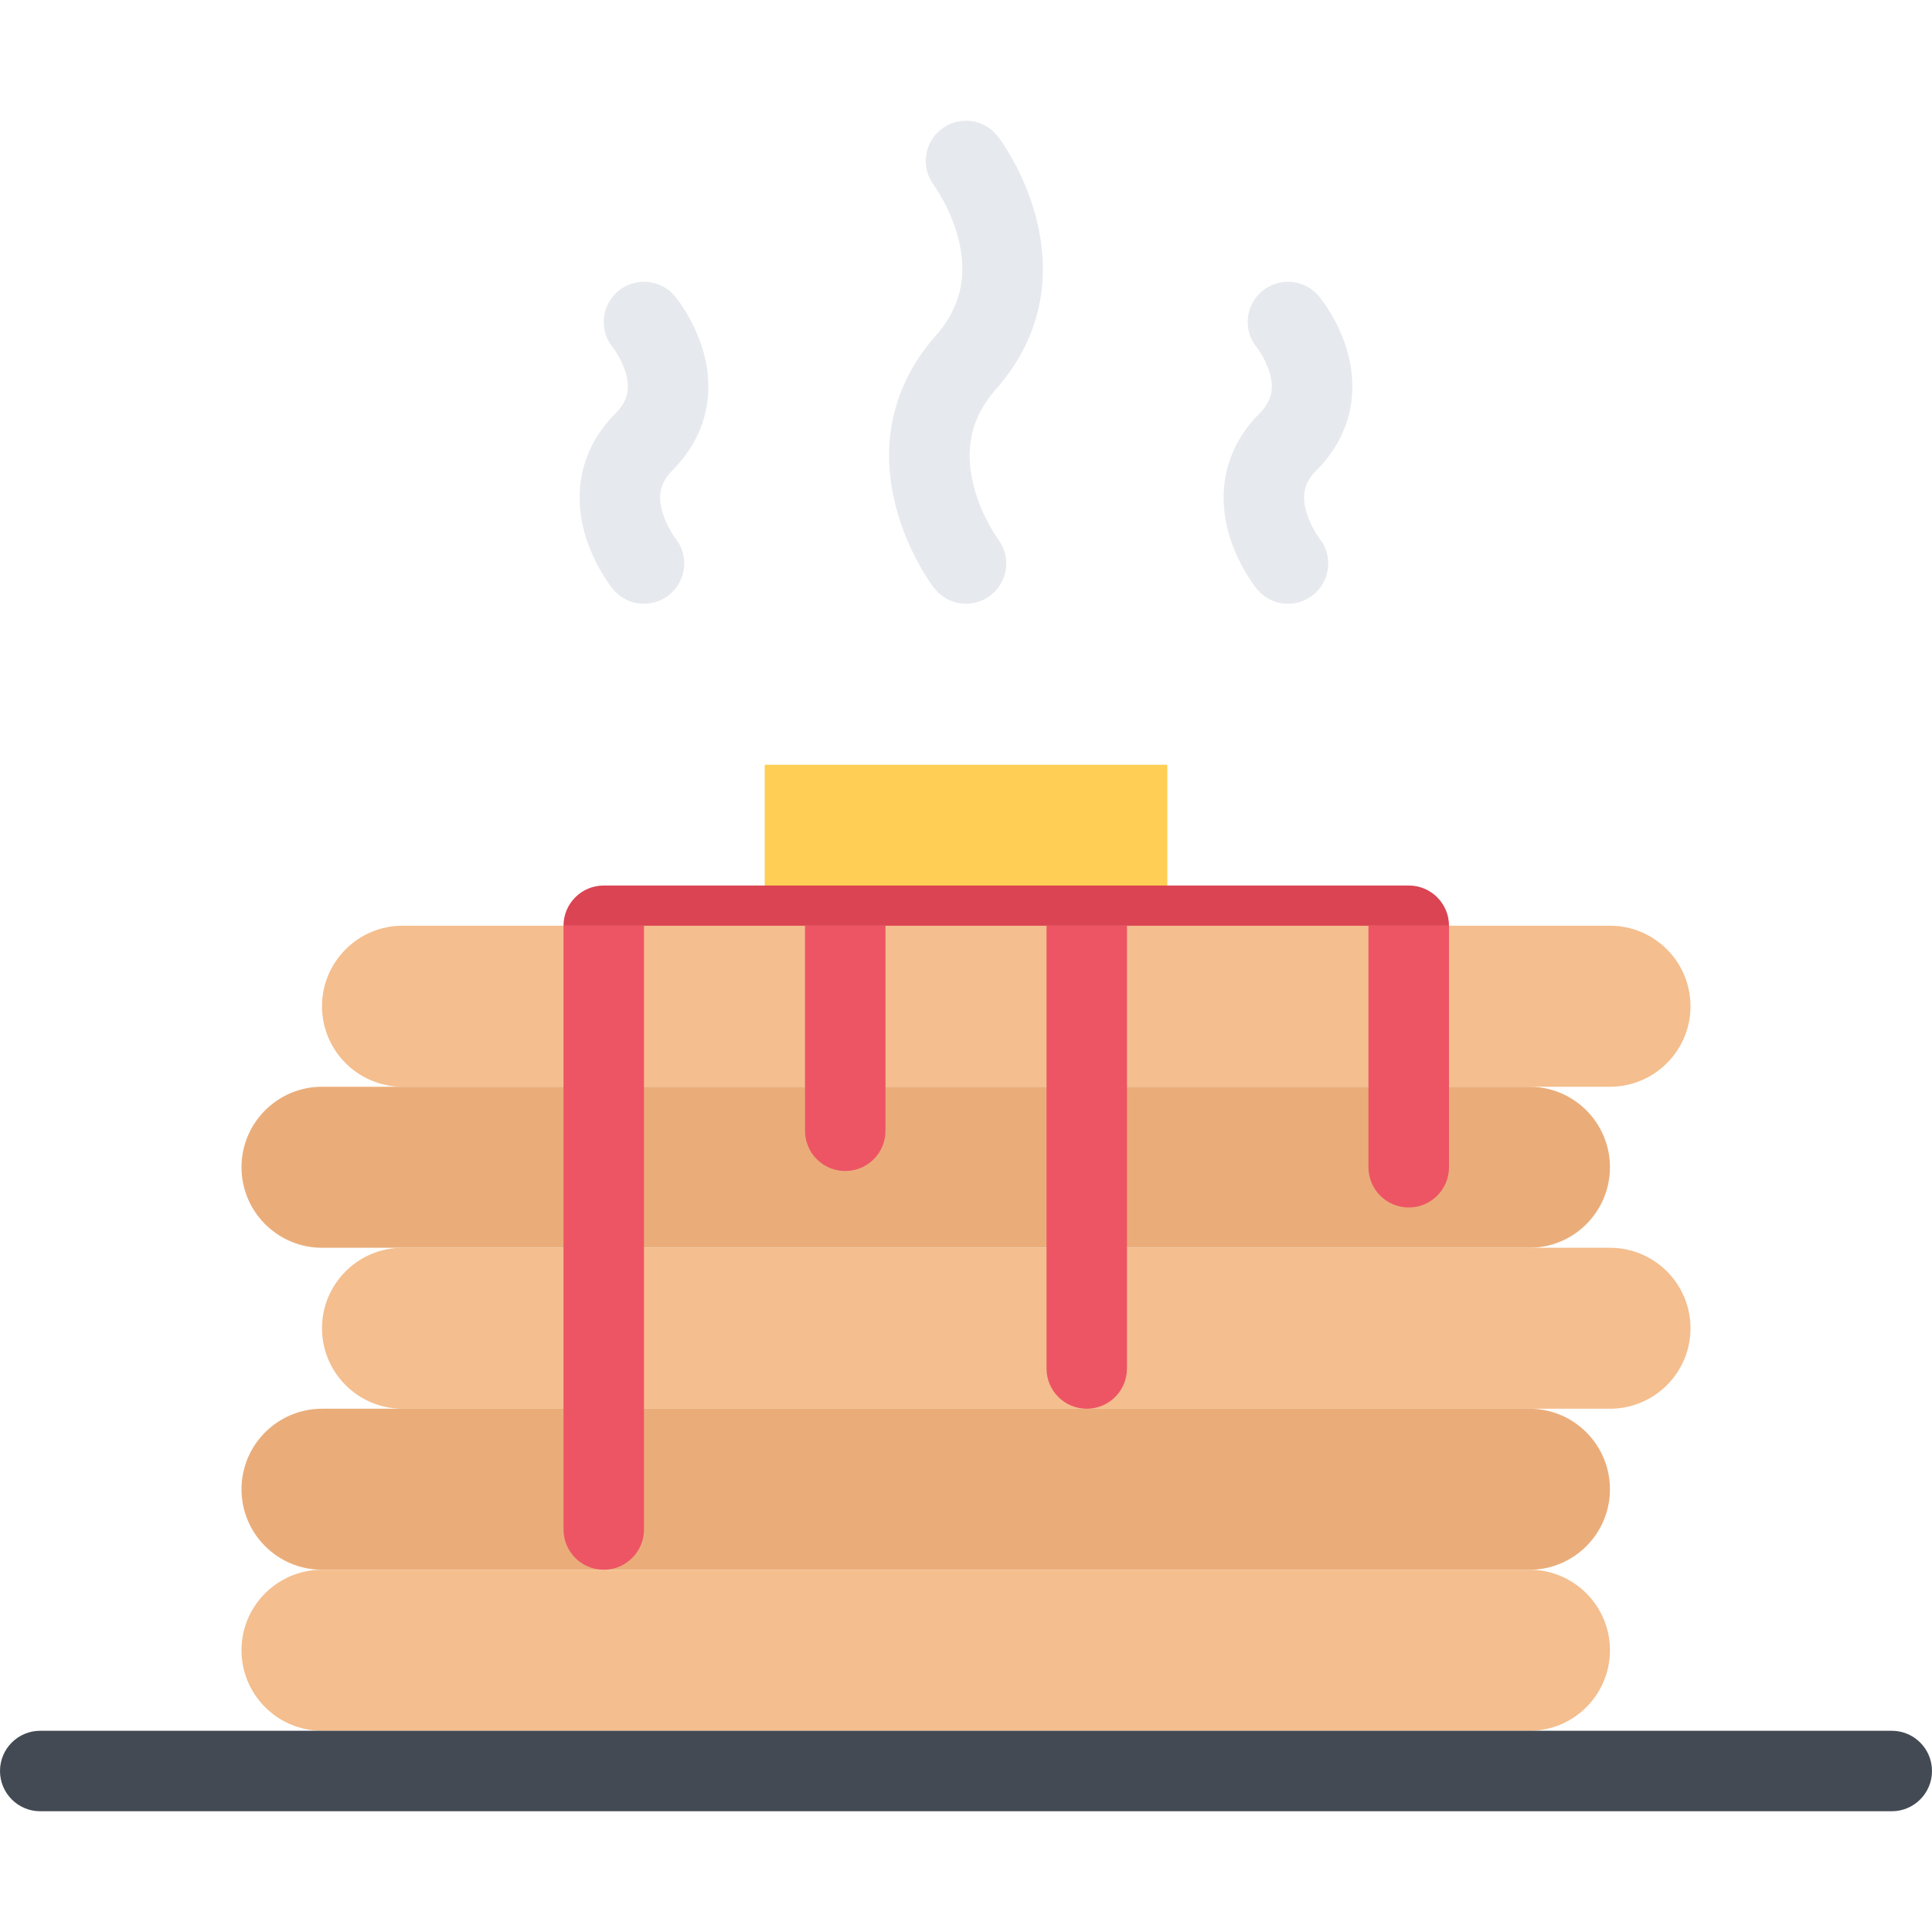 <?xml version="1.0" encoding="UTF-8"?> <!-- Generator: Adobe Illustrator 19.0.0, SVG Export Plug-In . SVG Version: 6.00 Build 0) --> <svg xmlns="http://www.w3.org/2000/svg" xmlns:xlink="http://www.w3.org/1999/xlink" version="1.1" id="Layer_1" x="0px" y="0px" viewBox="0 0 511.988 511.988" style="enable-background:new 0 0 511.988 511.988;" xml:space="preserve"> <rect x="202.654" y="202.664" style="fill:#FFCE54;" width="106.68" height="42.655"></rect> <path style="fill:#DA4453;" d="M373.335,234.666H159.996c-5.891,0-10.664,4.766-10.664,10.656s4.773,10.672,10.664,10.672h213.339 c5.875,0,10.655-4.781,10.655-10.672S379.21,234.666,373.335,234.666z"></path> <path style="fill:#F4BE8E;" d="M426.646,245.322H106.661c-11.757,0-21.327,9.578-21.327,21.343c0,11.766,9.57,21.328,21.327,21.328 h319.985c11.781,0,21.343-9.562,21.343-21.328C447.989,254.9,438.428,245.322,426.646,245.322z"></path> <path style="fill:#EAAD7A;" d="M405.334,287.993h-320c-11.766,0-21.336,9.562-21.336,21.328c0,11.765,9.57,21.343,21.336,21.343h320 c11.75,0,21.312-9.578,21.312-21.343S417.084,287.993,405.334,287.993z"></path> <path style="fill:#F4BE8E;" d="M426.646,330.664H106.661c-11.757,0-21.327,9.562-21.327,21.327c0,11.766,9.57,21.328,21.327,21.328 h319.985c11.781,0,21.343-9.562,21.343-21.328C447.989,340.226,438.428,330.664,426.646,330.664z"></path> <path style="fill:#EAAD7A;" d="M405.334,373.319h-320c-11.766,0-21.336,9.578-21.336,21.344c0,11.765,9.57,21.327,21.336,21.327h320 c11.75,0,21.312-9.562,21.312-21.327C426.646,382.897,417.084,373.319,405.334,373.319z"></path> <path style="fill:#F4BE8E;" d="M405.334,415.99h-320c-11.766,0-21.336,9.562-21.336,21.327s9.57,21.344,21.336,21.344h320 c11.75,0,21.312-9.578,21.312-21.344S417.084,415.99,405.334,415.99z"></path> <g> <path style="fill:#E6E9ED;" d="M349.633,142.638c-0.016-0.031-2.328-3.094-3.453-6.969c-1.297-4.547-0.5-7.844,2.703-11.047 c8.672-8.703,11.516-19.999,8.078-31.812c-2.328-7.938-6.797-13.531-7.406-14.25c0-0.016,0-0.016,0-0.016 c0-0.016-0.016-0.016-0.016-0.016l0,0c-1.953-2.359-4.922-3.859-8.203-3.859c-5.906,0-10.688,4.766-10.688,10.656 c0,2.594,0.938,4.969,2.469,6.812l0,0c0.016,0.031,2.266,2.938,3.359,6.656c1.266,4.359,0.453,7.577-2.703,10.765 c-8.656,8.672-11.516,20.047-8.094,32c2.328,8.093,6.844,13.843,7.344,14.468l0,0c1.953,2.422,4.938,3.969,8.312,3.969 c5.875,0,10.656-4.781,10.656-10.672c0-2.531-0.891-4.858-2.375-6.687h0.017V142.638z"></path> <path style="fill:#E6E9ED;" d="M274.478,57.343c-3.172-11.953-9.305-20.234-9.992-21.141l-0.016,0.016 c-1.945-2.562-5.016-4.219-8.477-4.219c-5.891,0-10.664,4.781-10.664,10.672c0,2.406,0.805,4.609,2.148,6.406h-0.008 c0.047,0.062,4.492,6.109,6.539,14.312c2.453,9.843,0.492,18.187-6.008,25.546c-11.391,12.891-15.023,28.687-10.492,45.718 c3.172,11.937,9.305,20.233,9.992,21.14l0.008-0.016c1.953,2.562,5.023,4.219,8.484,4.219c5.891,0,10.664-4.781,10.664-10.672 c0-2.422-0.82-4.655-2.188-6.452h0.016c-0.047-0.062-4.273-5.844-6.359-13.703c-2.688-10.078-0.766-18.609,5.859-26.108 C275.369,90.17,279.01,74.357,274.478,57.343z"></path> <path style="fill:#E6E9ED;" d="M186.284,92.81c-2.328-7.953-6.812-13.562-7.39-14.266l0,0c-0.008,0-0.016-0.016-0.016-0.016h-0.008 c-1.953-2.359-4.906-3.859-8.211-3.859c-5.891,0-10.664,4.766-10.664,10.656c0,2.578,0.914,4.938,2.43,6.781l-0.039-0.047 c0.031,0.031,2.492,3.156,3.547,7.188c1.086,4.141,0.242,7.233-2.828,10.312c-8.641,8.672-11.516,20.047-8.086,32 c2.328,8.093,6.836,13.843,7.336,14.468h0.008c1.953,2.422,4.945,3.969,8.297,3.969c5.891,0,10.672-4.781,10.672-10.672 c0-2.531-0.891-4.858-2.367-6.687l0,0c-0.023-0.031-2.328-3.094-3.438-6.969c-1.305-4.547-0.5-7.844,2.695-11.047 C186.878,115.919,189.745,104.623,186.284,92.81z M162.433,92.123c0.008,0,0.016,0.016,0.016,0.016l0,0L162.433,92.123z"></path> </g> <path style="fill:#434A54;" d="M501.332,458.661H10.664C4.773,458.661,0,463.427,0,469.317s4.773,10.672,10.664,10.672h490.668 c5.875,0,10.656-4.781,10.656-10.672S507.207,458.661,501.332,458.661z"></path> <g> <path style="fill:#ED5564;" d="M149.332,405.318c0,5.891,4.773,10.672,10.664,10.672s10.664-4.781,10.664-10.672V245.322h-21.328 V405.318z"></path> <path style="fill:#ED5564;" d="M277.338,362.663c0,5.891,4.766,10.656,10.655,10.656c5.891,0,10.656-4.766,10.656-10.656V245.322 h-21.312v117.341H277.338z"></path> <path style="fill:#ED5564;" d="M362.648,245.322v63.999c0,5.891,4.78,10.671,10.687,10.671c5.875,0,10.655-4.78,10.655-10.671 v-63.999H362.648z"></path> <path style="fill:#ED5564;" d="M213.331,245.322v54.343c0,5.891,4.773,10.656,10.663,10.656c5.891,0,10.664-4.766,10.664-10.656 v-54.343L213.331,245.322L213.331,245.322z"></path> </g> <g> </g> <g> </g> <g> </g> <g> </g> <g> </g> <g> </g> <g> </g> <g> </g> <g> </g> <g> </g> <g> </g> <g> </g> <g> </g> <g> </g> <g> </g> </svg> 
